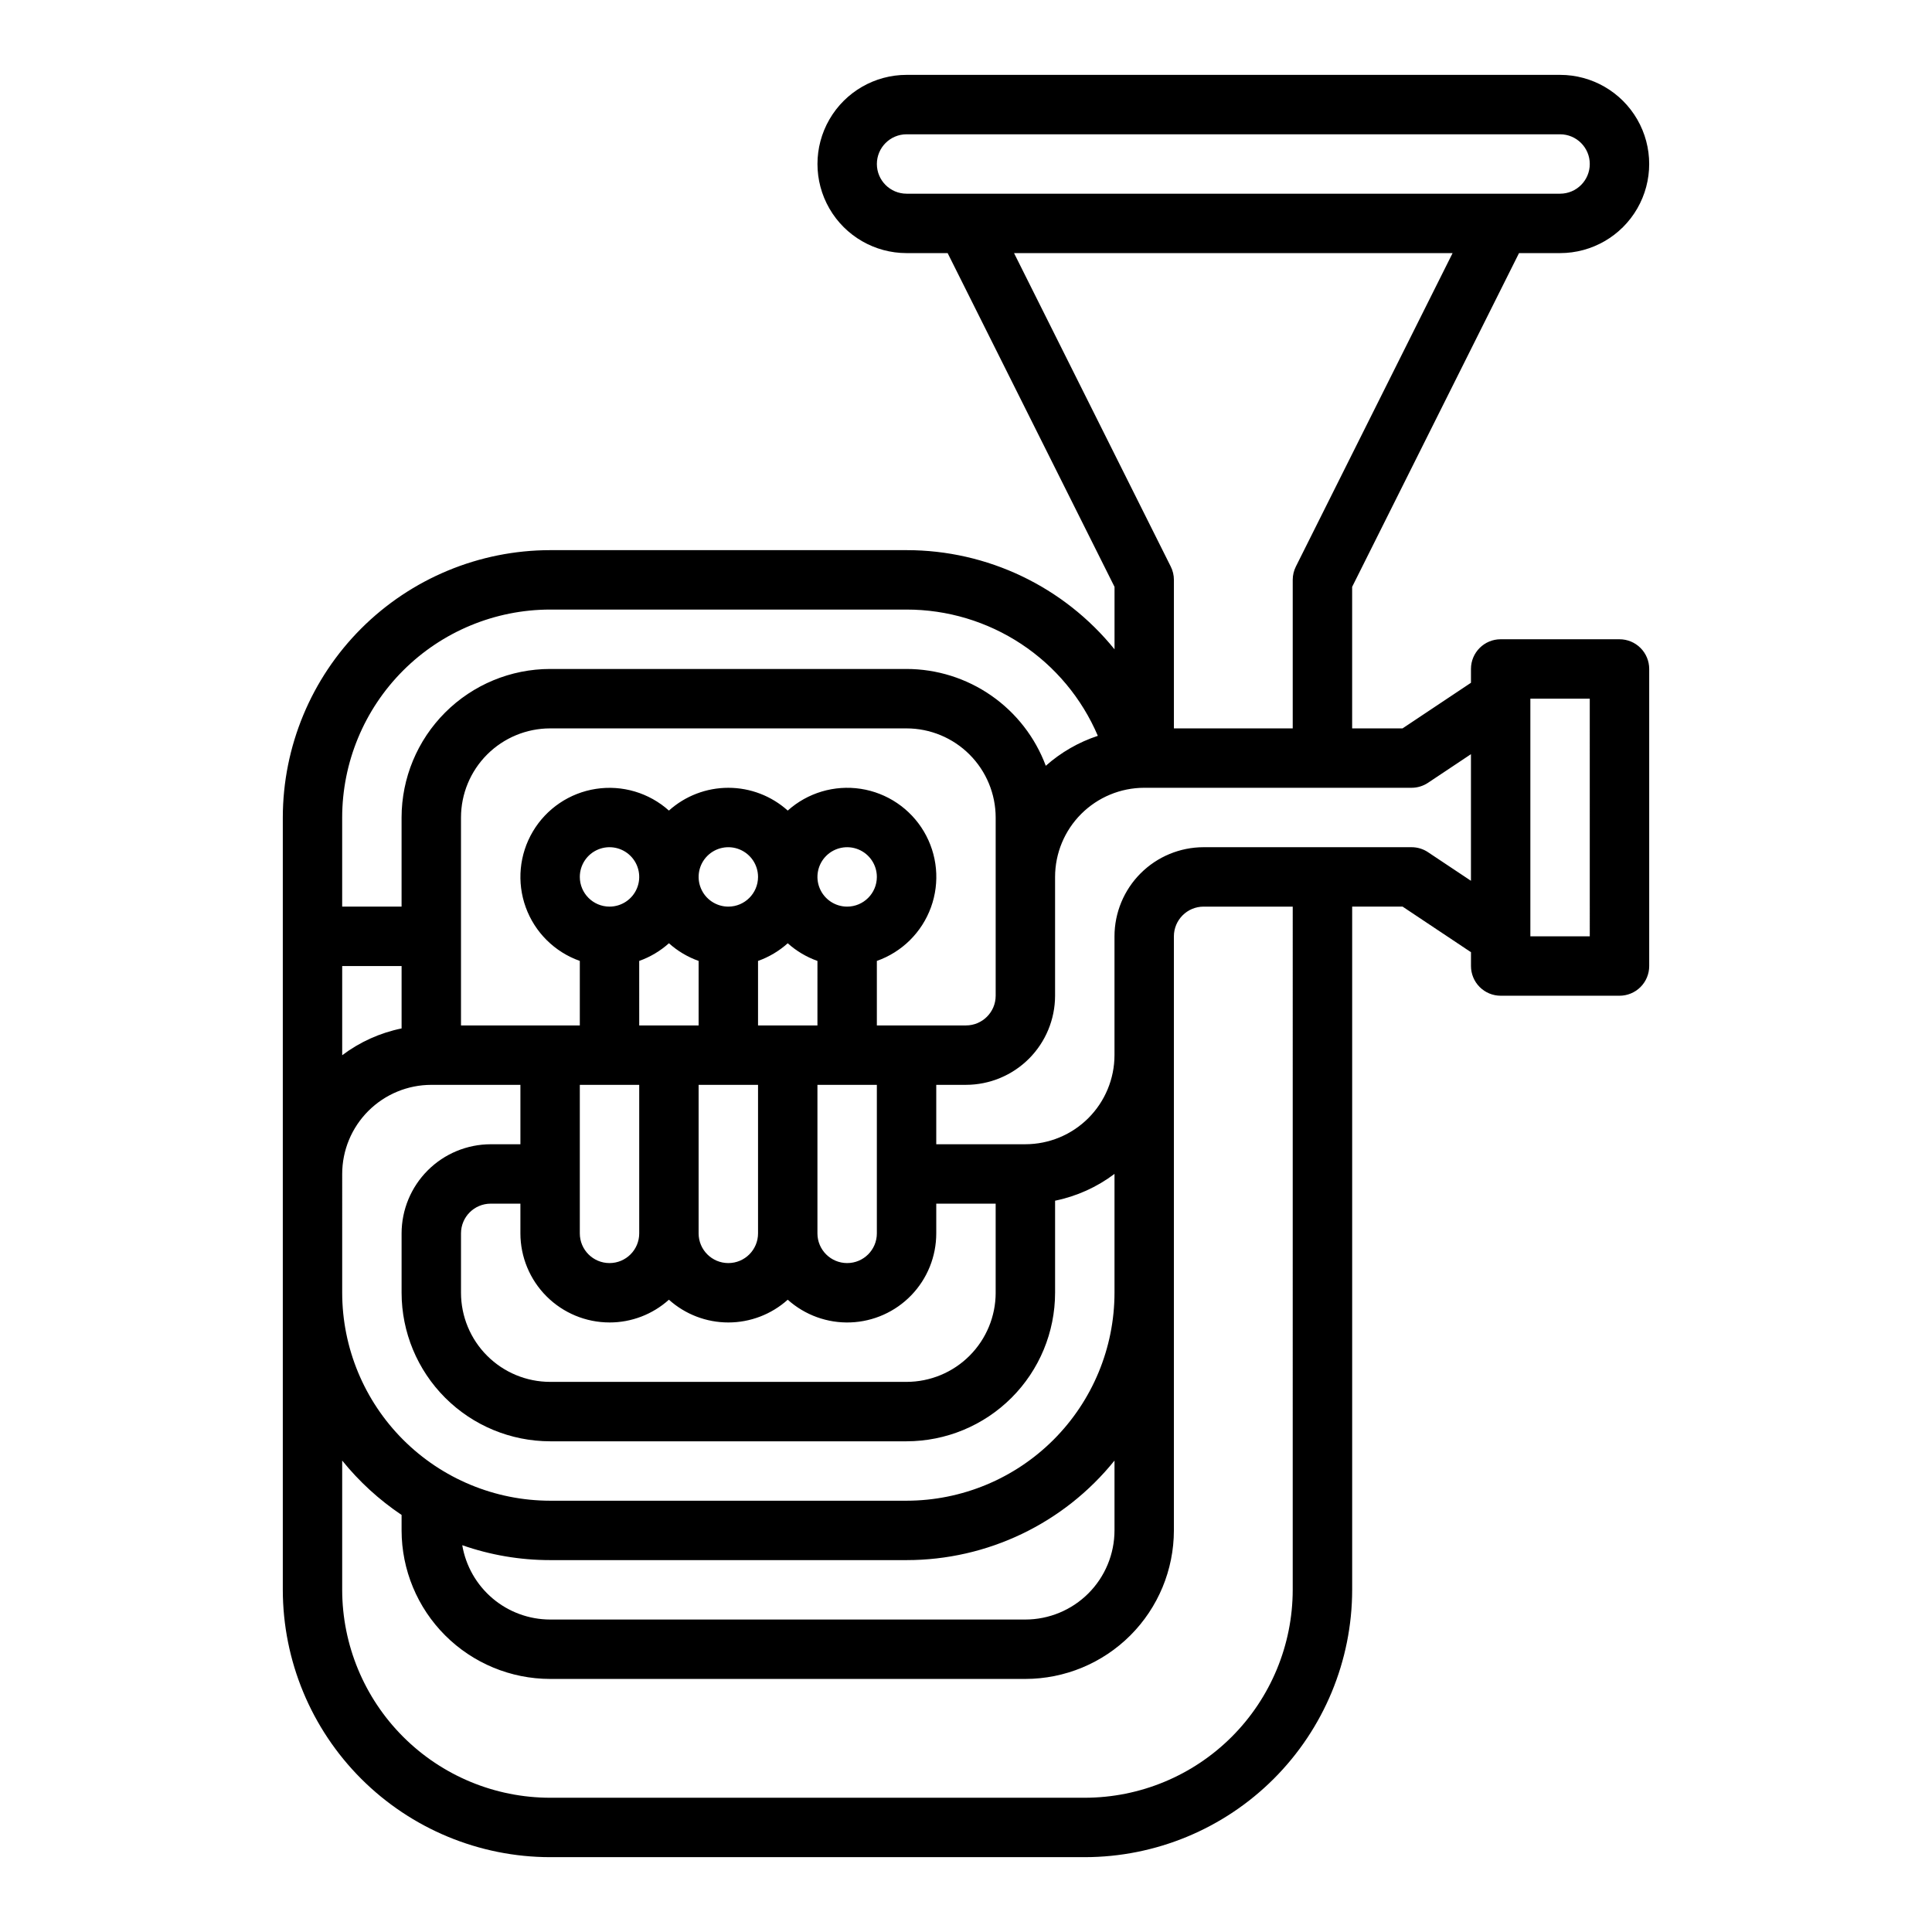 <?xml version="1.0" encoding="UTF-8"?>
<!-- Uploaded to: ICON Repo, www.iconrepo.com, Generator: ICON Repo Mixer Tools -->
<svg fill="#000000" width="800px" height="800px" version="1.1" viewBox="144 144 512 512" xmlns="http://www.w3.org/2000/svg">
 <path d="m573.18 313.41h-31.488c-4.348 0-7.871 3.523-7.871 7.871v3.66l-18.129 12.086h-13.359v-37.504l44.223-88.449h10.879c8.438 0 16.234-4.5 20.453-11.809 4.219-7.309 4.219-16.309 0-23.617-4.219-7.305-12.016-11.809-20.453-11.809h-173.18c-8.438 0-16.234 4.504-20.453 11.809-4.219 7.309-4.219 16.309 0 23.617 4.219 7.309 12.016 11.809 20.453 11.809h10.879l44.227 88.449v16.555c-13.457-16.633-33.711-26.297-55.105-26.285h-94.465c-18.781 0.023-36.789 7.492-50.074 20.773-13.281 13.285-20.75 31.293-20.773 50.074v204.68c0.023 18.781 7.492 36.789 20.773 50.074 13.285 13.281 31.293 20.75 50.074 20.773h141.7c18.781-0.023 36.789-7.492 50.074-20.773 13.281-13.285 20.75-31.293 20.773-50.074v-181.06h13.359l18.129 12.086v3.66c0 2.086 0.828 4.09 2.305 5.566 1.477 1.477 3.477 2.305 5.566 2.305h31.488c2.086 0 4.09-0.828 5.566-2.305 1.477-1.477 2.305-3.481 2.305-5.566v-78.723c0-2.086-0.828-4.09-2.305-5.566-1.477-1.477-3.481-2.305-5.566-2.305zm-196.8-125.95c0.004-4.344 3.527-7.867 7.871-7.871h173.18c4.348 0 7.875 3.523 7.875 7.871s-3.527 7.871-7.875 7.871h-173.18c-4.344-0.004-7.867-3.523-7.871-7.871zm36.352 23.617h116.22l-41.535 83.07c-0.547 1.094-0.832 2.301-0.832 3.523v39.359h-31.488v-39.359c0-1.223-0.285-2.43-0.832-3.523zm-122.95 94.465h94.465c10.801-0.008 21.363 3.16 30.379 9.109 9.012 5.949 16.074 14.418 20.312 24.352-5.09 1.68-9.785 4.383-13.793 7.941-2.805-7.527-7.844-14.016-14.438-18.602-6.594-4.586-14.43-7.047-22.461-7.059h-94.465c-10.434 0.012-20.438 4.164-27.816 11.543-7.379 7.379-11.531 17.383-11.543 27.816v23.617h-15.742v-23.617c0.016-14.609 5.824-28.613 16.156-38.945 10.332-10.328 24.336-16.141 38.945-16.156zm15.742 188.93 0.004-0.004c5.812 0.008 11.422-2.144 15.742-6.031 4.324 3.883 9.934 6.031 15.746 6.031s11.418-2.148 15.742-6.031c4.551 4.082 10.508 6.238 16.617 6.019 6.109-0.223 11.895-2.809 16.137-7.211 4.242-4.402 6.609-10.277 6.606-16.391v-7.871h15.742v23.617l0.004-0.004c-0.008 6.262-2.5 12.266-6.926 16.691-4.426 4.43-10.43 6.918-16.691 6.926h-94.465c-6.262-0.008-12.262-2.496-16.691-6.926-4.426-4.426-6.918-10.43-6.922-16.691v-15.742c0.004-4.348 3.523-7.867 7.871-7.871h7.871v7.871c0.008 6.262 2.496 12.262 6.926 16.691 4.426 4.426 10.43 6.918 16.691 6.922zm-7.871-118.08h0.004c0-3.184 1.918-6.055 4.859-7.273 2.941-1.219 6.324-0.543 8.578 1.707 2.25 2.25 2.926 5.637 1.707 8.578-1.219 2.941-4.09 4.859-7.273 4.859-4.348-0.004-7.867-3.527-7.871-7.871zm15.742 22.262h0.004c2.902-1.031 5.578-2.621 7.871-4.68 2.293 2.059 4.969 3.648 7.871 4.68v17.098h-15.742zm31.492 32.844v39.359c0 4.348-3.523 7.871-7.871 7.871-4.348 0-7.875-3.523-7.875-7.871v-39.359zm31.488 0v39.359c0 4.348-3.523 7.871-7.871 7.871-4.348 0-7.875-3.523-7.875-7.871v-39.359zm-7.871-47.23v-0.004c-3.184 0-6.055-1.918-7.273-4.859-1.219-2.941-0.547-6.328 1.707-8.578 2.25-2.25 5.637-2.926 8.578-1.707 2.941 1.219 4.859 4.09 4.859 7.273-0.004 4.344-3.527 7.867-7.871 7.871zm-7.871 14.391-0.004 17.094h-15.742v-17.098c2.902-1.031 5.578-2.621 7.871-4.68 2.293 2.059 4.969 3.648 7.871 4.68zm-23.617-14.395c-3.184 0-6.055-1.918-7.273-4.859-1.219-2.941-0.547-6.328 1.707-8.578 2.25-2.25 5.637-2.926 8.578-1.707s4.859 4.09 4.859 7.273c-0.004 4.344-3.527 7.867-7.871 7.871zm-23.617 47.23v39.363c0 4.348-3.523 7.871-7.871 7.871s-7.871-3.523-7.871-7.871v-39.359zm70.848-15.742h-7.871v-17.098c6.664-2.352 11.926-7.562 14.34-14.207 2.414-6.644 1.723-14.02-1.879-20.098-3.606-6.082-9.742-10.227-16.73-11.301-6.984-1.07-14.086 1.043-19.348 5.762-4.324-3.887-9.93-6.035-15.742-6.035s-11.422 2.148-15.746 6.035c-5.262-4.715-12.359-6.824-19.34-5.75-6.984 1.074-13.117 5.219-16.719 11.297s-4.293 13.449-1.883 20.09c2.41 6.641 7.664 11.852 14.328 14.207v17.098h-31.488v-55.105c0.004-6.258 2.496-12.262 6.922-16.688 4.43-4.43 10.43-6.918 16.691-6.926h94.465c6.262 0.008 12.266 2.496 16.691 6.926 4.426 4.426 6.918 10.43 6.926 16.688v47.234c-0.004 4.344-3.527 7.867-7.871 7.871zm-133.82 0.793c-5.711 1.168-11.09 3.594-15.742 7.102v-23.637h15.742zm-15.742 38.566c0.004-6.262 2.496-12.262 6.922-16.691 4.43-4.426 10.43-6.918 16.691-6.922h23.617v15.742h-7.871c-6.262 0.008-12.266 2.496-16.691 6.926-4.426 4.426-6.918 10.43-6.926 16.691v15.742c0.012 10.438 4.164 20.441 11.543 27.82s17.383 11.527 27.816 11.539h94.465c10.438-0.012 20.441-4.16 27.82-11.539 7.379-7.379 11.527-17.383 11.539-27.82v-24.402c5.711-1.168 11.09-3.594 15.746-7.102v31.504c-0.016 14.609-5.828 28.617-16.16 38.949-10.328 10.328-24.336 16.141-38.945 16.156h-94.465c-14.609-0.016-28.613-5.828-38.945-16.156-10.332-10.332-16.141-24.34-16.156-38.949zm204.67 75.949v18.516c-0.008 6.262-2.5 12.266-6.926 16.691-4.426 4.426-10.43 6.918-16.691 6.926h-125.95c-5.578-0.008-10.977-1.988-15.238-5.594-4.262-3.606-7.109-8.598-8.047-14.102 7.484 2.617 15.359 3.953 23.285 3.949h94.465c21.414 0 41.68-9.699 55.105-26.383zm47.23 34.262c-0.016 14.609-5.828 28.613-16.156 38.945-10.332 10.332-24.336 16.141-38.945 16.156h-141.7c-14.609-0.016-28.613-5.824-38.945-16.156-10.332-10.332-16.141-24.336-16.156-38.945v-34.258c4.496 5.566 9.801 10.422 15.742 14.41v4.102c0.012 10.438 4.164 20.441 11.543 27.82 7.379 7.379 17.383 11.527 27.816 11.539h125.95c10.438-0.012 20.441-4.16 27.82-11.539 7.379-7.379 11.527-17.383 11.539-27.82v-157.44c0.008-4.344 3.527-7.867 7.875-7.871h23.617zm35.855-195.48v-0.004c-1.293-0.863-2.812-1.32-4.367-1.32h-55.102c-6.262 0.008-12.266 2.496-16.691 6.922-4.43 4.43-6.918 10.434-6.926 16.691v31.488c-0.008 6.262-2.5 12.266-6.926 16.691-4.426 4.43-10.43 6.918-16.691 6.926h-23.617v-15.742h7.875c6.258-0.008 12.262-2.5 16.691-6.926 4.426-4.43 6.914-10.43 6.922-16.691v-31.488c0.008-6.262 2.5-12.266 6.926-16.691 4.43-4.426 10.43-6.918 16.691-6.926h70.848c1.555 0 3.074-0.461 4.367-1.32l11.379-7.586v33.555zm42.867 22.289h-15.746v-62.977h15.742z"/>
</svg>